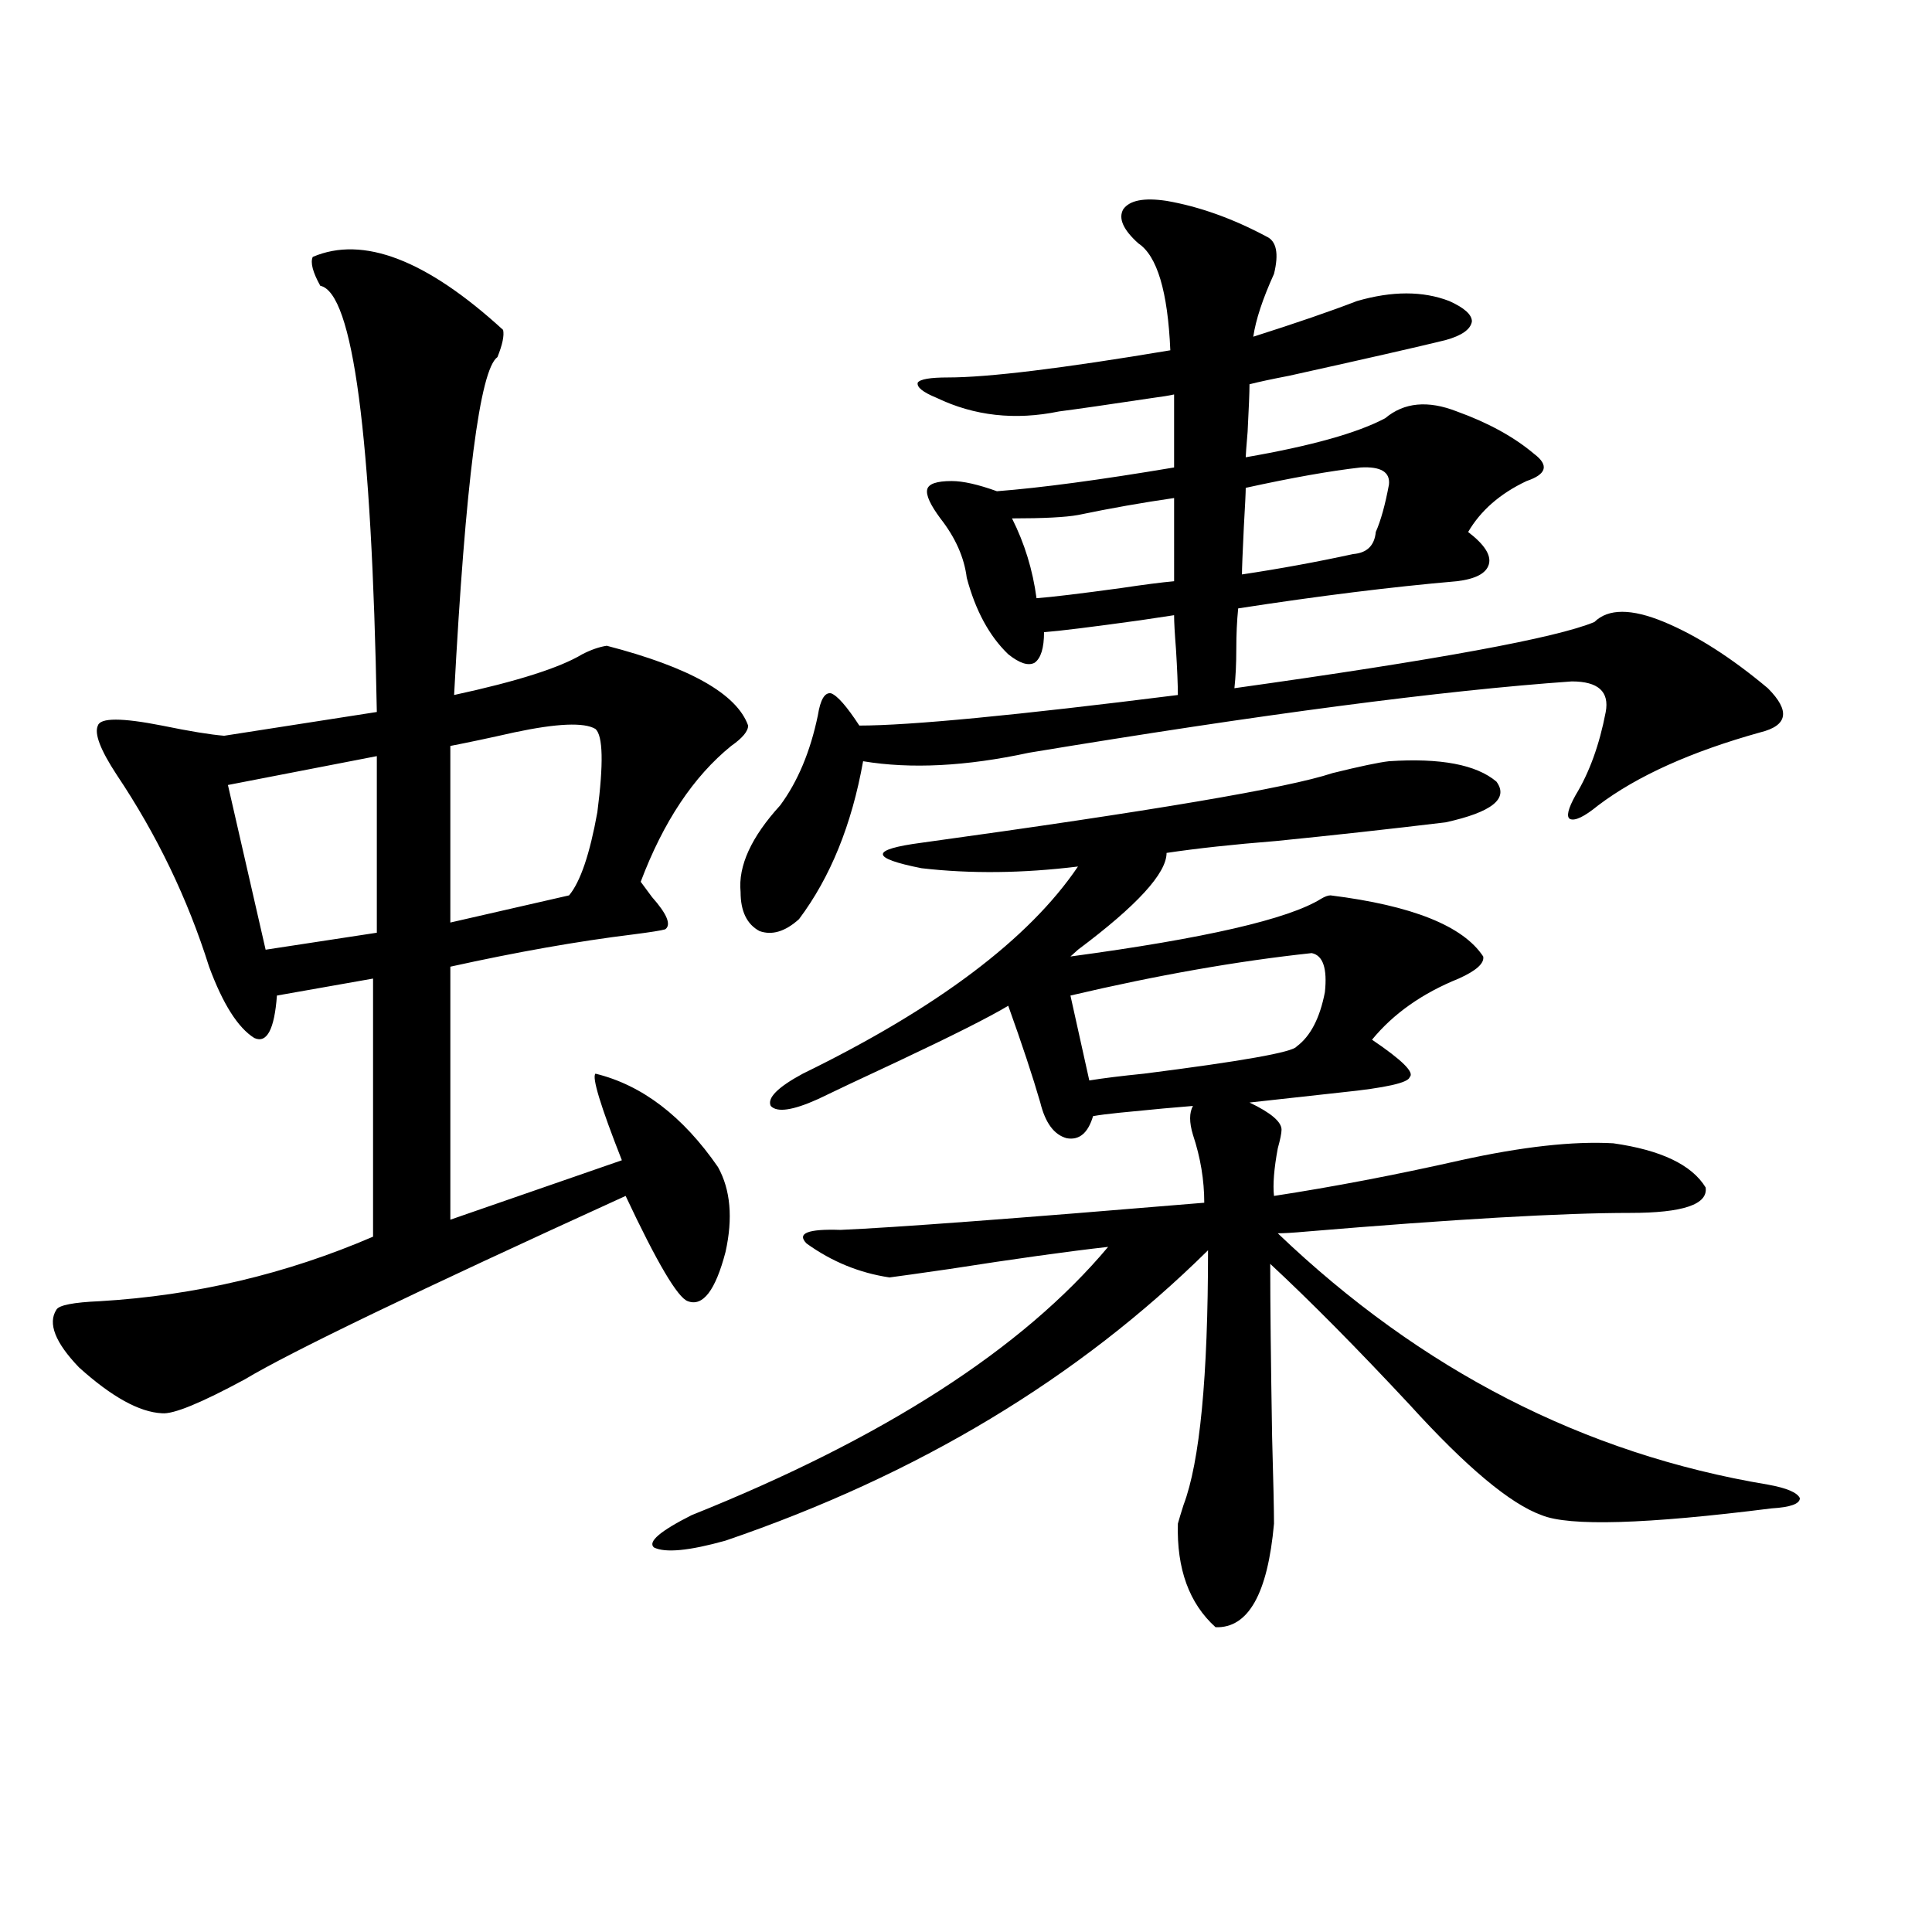 <?xml version="1.0" encoding="utf-8"?>
<!-- Generator: Adobe Illustrator 16.0.0, SVG Export Plug-In . SVG Version: 6.00 Build 0)  -->
<!DOCTYPE svg PUBLIC "-//W3C//DTD SVG 1.1//EN" "http://www.w3.org/Graphics/SVG/1.1/DTD/svg11.dtd">
<svg version="1.1" id="图层_1" xmlns="http://www.w3.org/2000/svg" xmlns:xlink="http://www.w3.org/1999/xlink" x="0px" y="0px"
	 width="1000px" height="1000px" viewBox="0 0 1000 1000" enable-background="new 0 0 1000 1000" xml:space="preserve">
<path d="M161.874,132.973c26.006-11.124,58.855,1.47,98.534,37.793c0.641,2.938-0.335,7.622-2.927,14.063
	c-9.115,6.454-16.585,64.751-22.438,174.902c32.515-7.031,54.633-14.063,66.34-21.094c4.543-2.335,8.78-3.804,12.683-4.395
	c42.926,11.138,67.315,24.911,73.169,41.309c0,2.938-2.927,6.454-8.78,10.547c-19.512,15.82-35.121,39.263-46.828,70.313
	c1.296,1.758,3.247,4.395,5.854,7.91c7.805,8.789,10.076,14.364,6.829,16.699c-1.951,0.591-7.484,1.47-16.585,2.637
	c-28.627,3.516-60.166,9.091-94.632,16.699v130.957l88.778-30.762c-11.066-28.125-15.609-43.066-13.658-44.824
	c24.055,5.864,45.197,21.973,63.413,48.34c6.494,11.728,7.805,26.367,3.902,43.945c-5.213,19.927-11.707,28.427-19.512,25.488
	c-5.213-1.758-15.944-19.913-32.194-54.492c-107.97,49.219-173.654,80.859-197.068,94.922
	c-22.773,12.305-37.072,18.169-42.926,17.578c-11.707-0.577-26.021-8.487-42.926-23.73c-12.362-12.882-16.265-22.852-11.707-29.883
	c1.296-2.335,8.78-3.804,22.438-4.395c49.42-2.925,96.583-14.063,141.46-33.398V506.508l-49.755,8.789
	c-1.311,17.578-5.213,24.911-11.707,21.973c-8.46-5.273-16.265-17.578-23.414-36.914c-11.066-35.156-26.996-68.253-47.804-99.316
	c-8.46-12.882-11.707-21.382-9.756-25.488c1.296-4.093,12.348-4.093,33.17,0c14.299,2.938,25.03,4.696,32.194,5.273l79.022-12.305
	c-2.606-143.55-12.362-217.09-29.268-220.605C161.874,140.883,160.563,135.911,161.874,132.973z M195.044,391.371l-77.071,14.941
	l19.512,85.254l57.56-8.789V391.371z M308.212,377.309c-5.854-3.516-19.847-2.925-41.95,1.758
	c-13.018,2.938-24.069,5.273-33.17,7.031v91.406l61.462-14.063c5.854-7.031,10.731-21.382,14.634-43.066
	C312.435,395.188,312.114,380.824,308.212,377.309z M718.934,394.008c26.661-1.758,45.197,1.758,55.608,10.547
	c6.494,8.789-2.286,15.82-26.341,21.094c-29.268,3.516-58.535,6.743-87.803,9.668c-22.118,1.758-40.975,3.817-56.584,6.152
	c0,10.547-15.289,27.246-45.853,50.098c-1.951,1.758-3.262,2.938-3.902,3.516c69.587-9.366,112.833-19.336,129.753-29.883
	c1.951-1.167,3.567-1.758,4.878-1.758c42.271,5.273,68.611,15.82,79.022,31.641c0.641,3.516-3.582,7.333-12.683,11.426
	c-18.871,7.622-33.825,18.169-44.877,31.641c15.609,10.547,22.104,17.001,19.512,19.336c-0.655,2.938-12.362,5.575-35.121,7.91
	l-47.804,5.273c11.052,5.273,16.585,9.97,16.585,14.063c0,1.758-0.655,4.985-1.951,9.668c-1.951,10.547-2.606,18.759-1.951,24.609
	c30.563-4.683,62.758-10.835,96.583-18.457c31.859-7.031,58.2-9.956,79.022-8.789c24.71,3.516,40.64,11.138,47.804,22.852
	c1.296,8.789-11.707,13.184-39.023,13.184c-35.121,0-91.064,3.228-167.801,9.668c-6.509,0.591-11.387,0.879-14.634,0.879
	c74.145,70.903,158.686,114.258,253.652,130.078c9.756,1.758,15.274,4.106,16.585,7.031c0,2.938-4.878,4.696-14.634,5.273
	c-65.044,8.212-104.723,9.38-119.021,3.516c-16.265-5.851-39.023-24.897-68.291-57.129c-27.316-29.292-51.386-53.613-72.193-72.949
	c0,20.517,0.32,50.399,0.976,89.648c0.641,22.852,0.976,37.793,0.976,44.824c-3.262,36.323-13.338,54.19-30.243,53.613
	c-13.658-12.305-20.167-30.171-19.512-53.613c0.641-2.335,1.616-5.562,2.927-9.668c8.445-22.261,12.683-66.206,12.683-131.836
	c-66.995,66.22-150.24,116.317-249.75,150.293c-18.871,5.273-31.219,6.454-37.072,3.516c-3.262-2.925,3.247-8.487,19.512-16.699
	c99.51-39.839,171.368-86.133,215.604-138.867c-20.822,2.349-48.139,6.152-81.949,11.426c-16.265,2.349-26.676,3.817-31.219,4.395
	c-15.609-2.335-29.923-8.198-42.926-17.578c-5.213-5.273,0.641-7.608,17.561-7.031c27.316-1.167,90.074-5.851,188.288-14.063
	c0-11.714-1.951-23.429-5.854-35.156c-1.951-6.44-1.951-11.426,0-14.941c-7.805,0.591-20.487,1.758-38.048,3.516
	c-5.854,0.591-10.411,1.181-13.658,1.758c-2.606,8.789-7.164,12.606-13.658,11.426c-6.509-1.758-11.066-7.91-13.658-18.457
	c-3.902-13.472-9.436-30.171-16.585-50.098c-9.756,5.864-28.947,15.532-57.56,29.004c-18.871,8.789-32.529,15.243-40.975,19.336
	c-13.018,5.864-21.143,7.031-24.39,3.516c-1.951-4.093,3.567-9.668,16.585-16.699c69.587-33.976,117.07-69.722,142.436-107.227
	c-28.627,3.516-55.608,3.817-80.974,0.879c-26.676-5.273-26.676-9.668,0-13.184c119.021-16.397,189.904-28.413,212.678-36.035
	C703.965,396.645,713.721,394.599,718.934,394.008z M603.814,103.969c16.905,2.938,34.146,9.091,51.706,18.457
	c5.198,2.349,6.494,8.789,3.902,19.336c-5.854,12.896-9.436,23.73-10.731,32.52c22.104-7.031,39.999-13.184,53.657-18.457
	c18.201-5.273,34.146-5.273,47.804,0c7.805,3.516,11.707,7.031,11.707,10.547c-0.655,4.106-5.213,7.333-13.658,9.668
	c-14.313,3.516-41.31,9.668-80.974,18.457c-9.115,1.758-15.944,3.228-20.487,4.395c0,4.106-0.335,12.305-0.976,24.609
	c-0.655,7.622-0.976,12.017-0.976,13.184c33.811-5.851,57.88-12.593,72.193-20.215c9.756-8.198,22.104-9.366,37.072-3.516
	c16.25,5.864,29.588,13.184,39.999,21.973c3.902,2.938,5.519,5.575,4.878,7.91c-0.655,2.349-3.582,4.395-8.78,6.152
	c-13.658,6.454-23.749,15.243-30.243,26.367c8.445,6.454,12.027,12.017,10.731,16.699c-1.311,4.696-6.829,7.622-16.585,8.789
	c-33.825,2.938-71.553,7.622-113.168,14.063c-0.655,6.454-0.976,13.485-0.976,21.094c0,7.622-0.335,14.364-0.976,20.215
	c104.708-14.64,166.825-26.065,186.337-34.277c7.149-7.031,19.177-7.031,36.097,0c16.905,7.031,34.786,18.457,53.657,34.277
	c11.707,11.728,10.396,19.336-3.902,22.852c-35.776,9.97-63.748,22.563-83.9,37.793c-7.164,5.864-12.042,8.212-14.634,7.031
	c-1.951-1.167-0.976-5.273,2.927-12.305c7.149-11.714,12.348-26.065,15.609-43.066c1.951-10.547-3.902-15.82-17.561-15.82
	c-66.995,4.696-160.651,17.001-280.969,36.914c-32.529,7.031-61.142,8.501-85.852,4.395c-5.854,32.821-16.92,60.067-33.17,81.738
	c-7.164,6.454-13.993,8.501-20.487,6.152c-6.509-3.516-9.756-10.245-9.756-20.215c-1.311-13.472,5.519-28.413,20.487-44.824
	c9.101-12.305,15.609-27.823,19.512-46.582c1.296-8.198,3.567-12.003,6.829-11.426c3.247,1.181,8.125,6.743,14.634,16.699
	c26.006,0,80.974-5.273,164.874-15.82c0-5.273-0.335-13.184-0.976-23.73c-0.655-8.198-0.976-14.063-0.976-17.578
	c-3.902,0.591-9.756,1.47-17.561,2.637c-25.365,3.516-41.95,5.575-49.755,6.152c0,8.212-1.631,13.485-4.878,15.82
	c-3.262,1.758-7.805,0.302-13.658-4.395c-9.756-9.366-16.92-22.55-21.463-39.551c-1.311-10.547-5.854-20.792-13.658-30.762
	c-5.213-7.031-7.484-12.003-6.829-14.941c0.641-2.925,4.878-4.395,12.683-4.395c5.854,0,13.658,1.758,23.414,5.273
	c22.759-1.758,53.322-5.851,91.705-12.305v-37.793c-2.606,0.591-6.188,1.181-10.731,1.758c-23.414,3.516-39.679,5.864-48.779,7.031
	c-22.773,4.696-43.901,2.349-63.413-7.031c-7.164-2.925-10.411-5.562-9.756-7.91c1.296-1.758,6.494-2.637,15.609-2.637
	c20.808,0,59.176-4.683,115.119-14.063c-1.311-30.46-6.829-48.917-16.585-55.371c-7.805-7.031-10.411-12.882-7.805-17.578
	C584.623,103.681,592.107,102.211,603.814,103.969z M607.717,257.777c-16.265,2.349-32.85,5.273-49.755,8.789
	c-6.509,1.181-17.896,1.758-34.146,1.758c6.494,12.896,10.731,26.669,12.683,41.309c7.805-0.577,22.438-2.335,43.901-5.273
	c11.707-1.758,20.808-2.925,27.316-3.516V257.777z M678.935,493.324c-38.383,4.106-79.998,11.426-124.875,21.973l9.756,43.945
	c7.149-1.167,16.585-2.335,28.292-3.516c50.73-6.44,77.071-11.124,79.022-14.063c7.149-5.273,12.027-14.64,14.634-28.125
	C687.06,501.234,684.788,494.505,678.935,493.324z M704.3,241.957c-15.609,1.758-35.456,5.273-59.511,10.547
	c0,2.349-0.335,9.091-0.976,20.215c-0.655,13.485-0.976,21.685-0.976,24.609c19.512-2.925,38.688-6.44,57.56-10.547
	c7.149-0.577,11.052-4.395,11.707-11.426c2.592-5.851,4.878-14.063,6.829-24.609C719.574,244.306,714.696,241.38,704.3,241.957z"/>
</svg>
